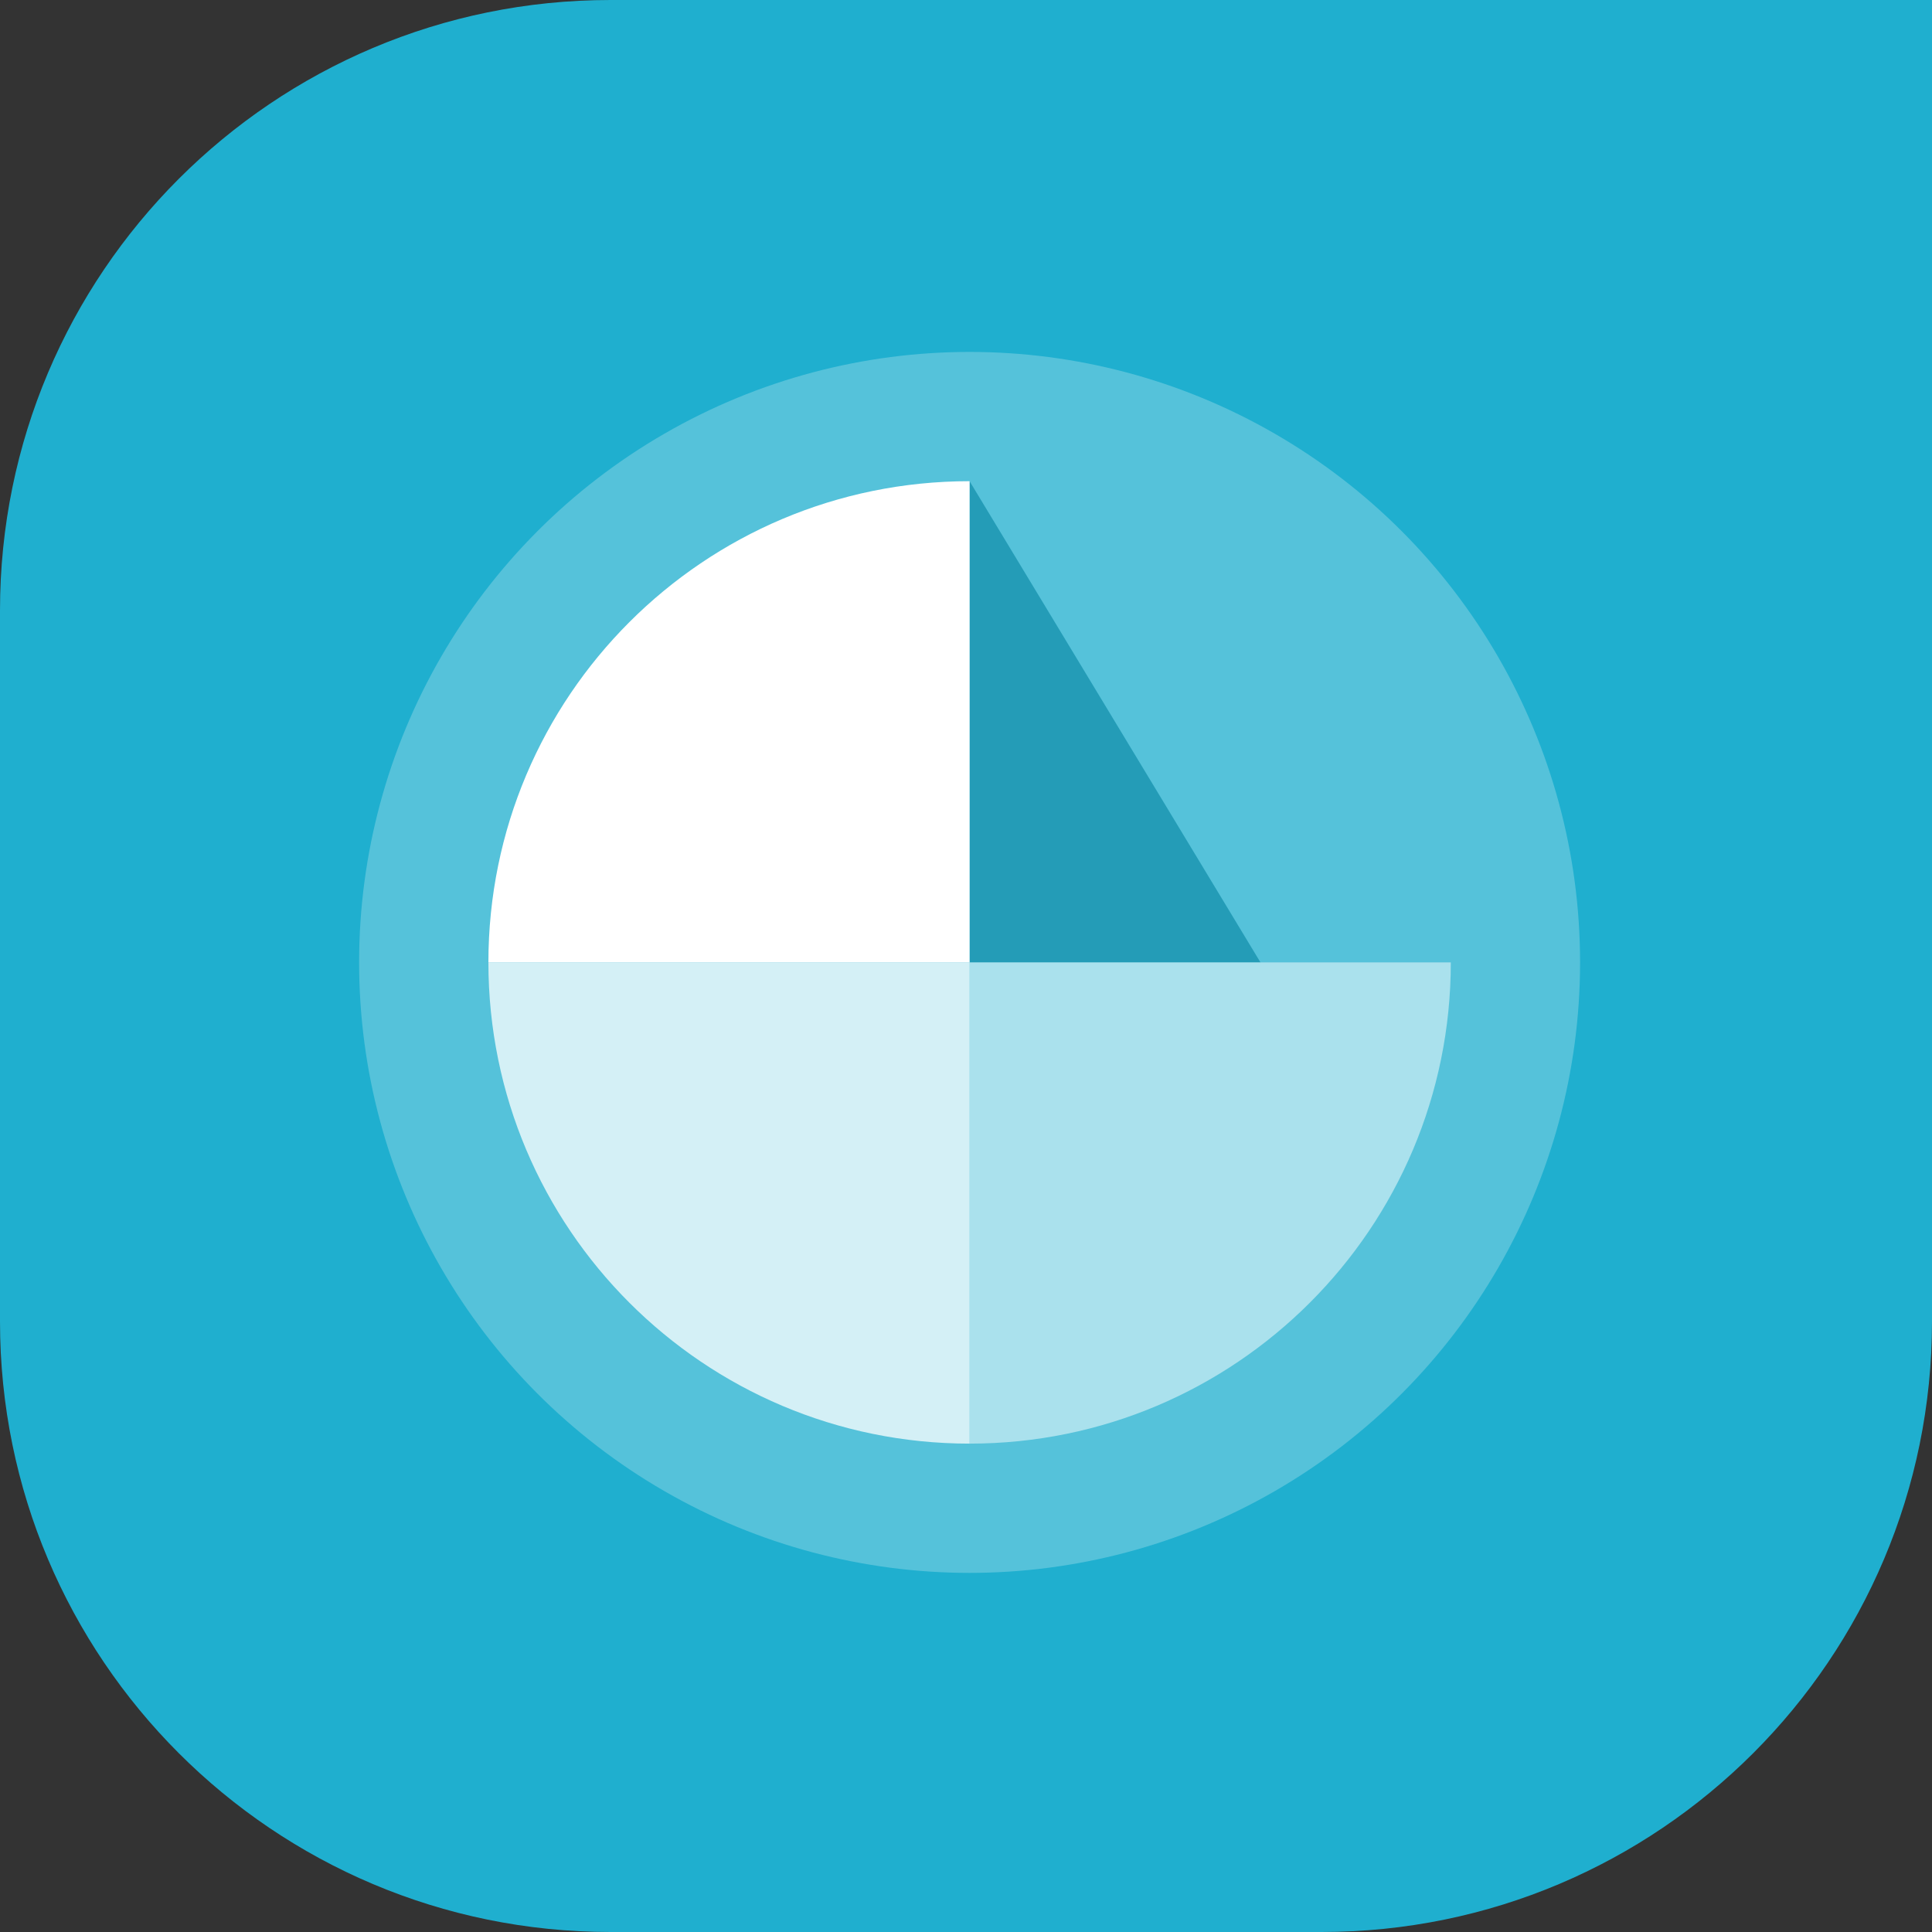 <svg width="64" height="64" viewBox="0 0 64 64" fill="none" xmlns="http://www.w3.org/2000/svg">
<rect x="0" y="0" width="64" height="64" fill="#333333" stroke="none"/>
<path d="M0 20.223C0 9.054 9.054 0 20.223 0H43.777H64V20.223V43.777C64 54.946 54.946 64 43.777 64H20.223C9.054 64 0 54.946 0 43.777V20.223Z" fill="#1FAFCF"/>
<circle cx="32.119" cy="31.881" r="20.223" fill="white" fill-opacity="0.24"/>
<path d="M32.119 31.881H41.755L32.119 15.94V31.881Z" fill="#249CB7"/>
<path d="M32.119 47.822C40.923 47.822 48.06 40.685 48.06 31.881H32.119V47.822Z" fill="white" fill-opacity="0.5"/>
<path d="M16.179 31.881C16.179 40.685 23.316 47.822 32.119 47.822V31.881H16.179Z" fill="white" fill-opacity="0.75"/>
<path d="M32.119 15.94C23.316 15.94 16.179 23.077 16.179 31.881H32.119V15.94Z" fill="white"/>
</svg>
